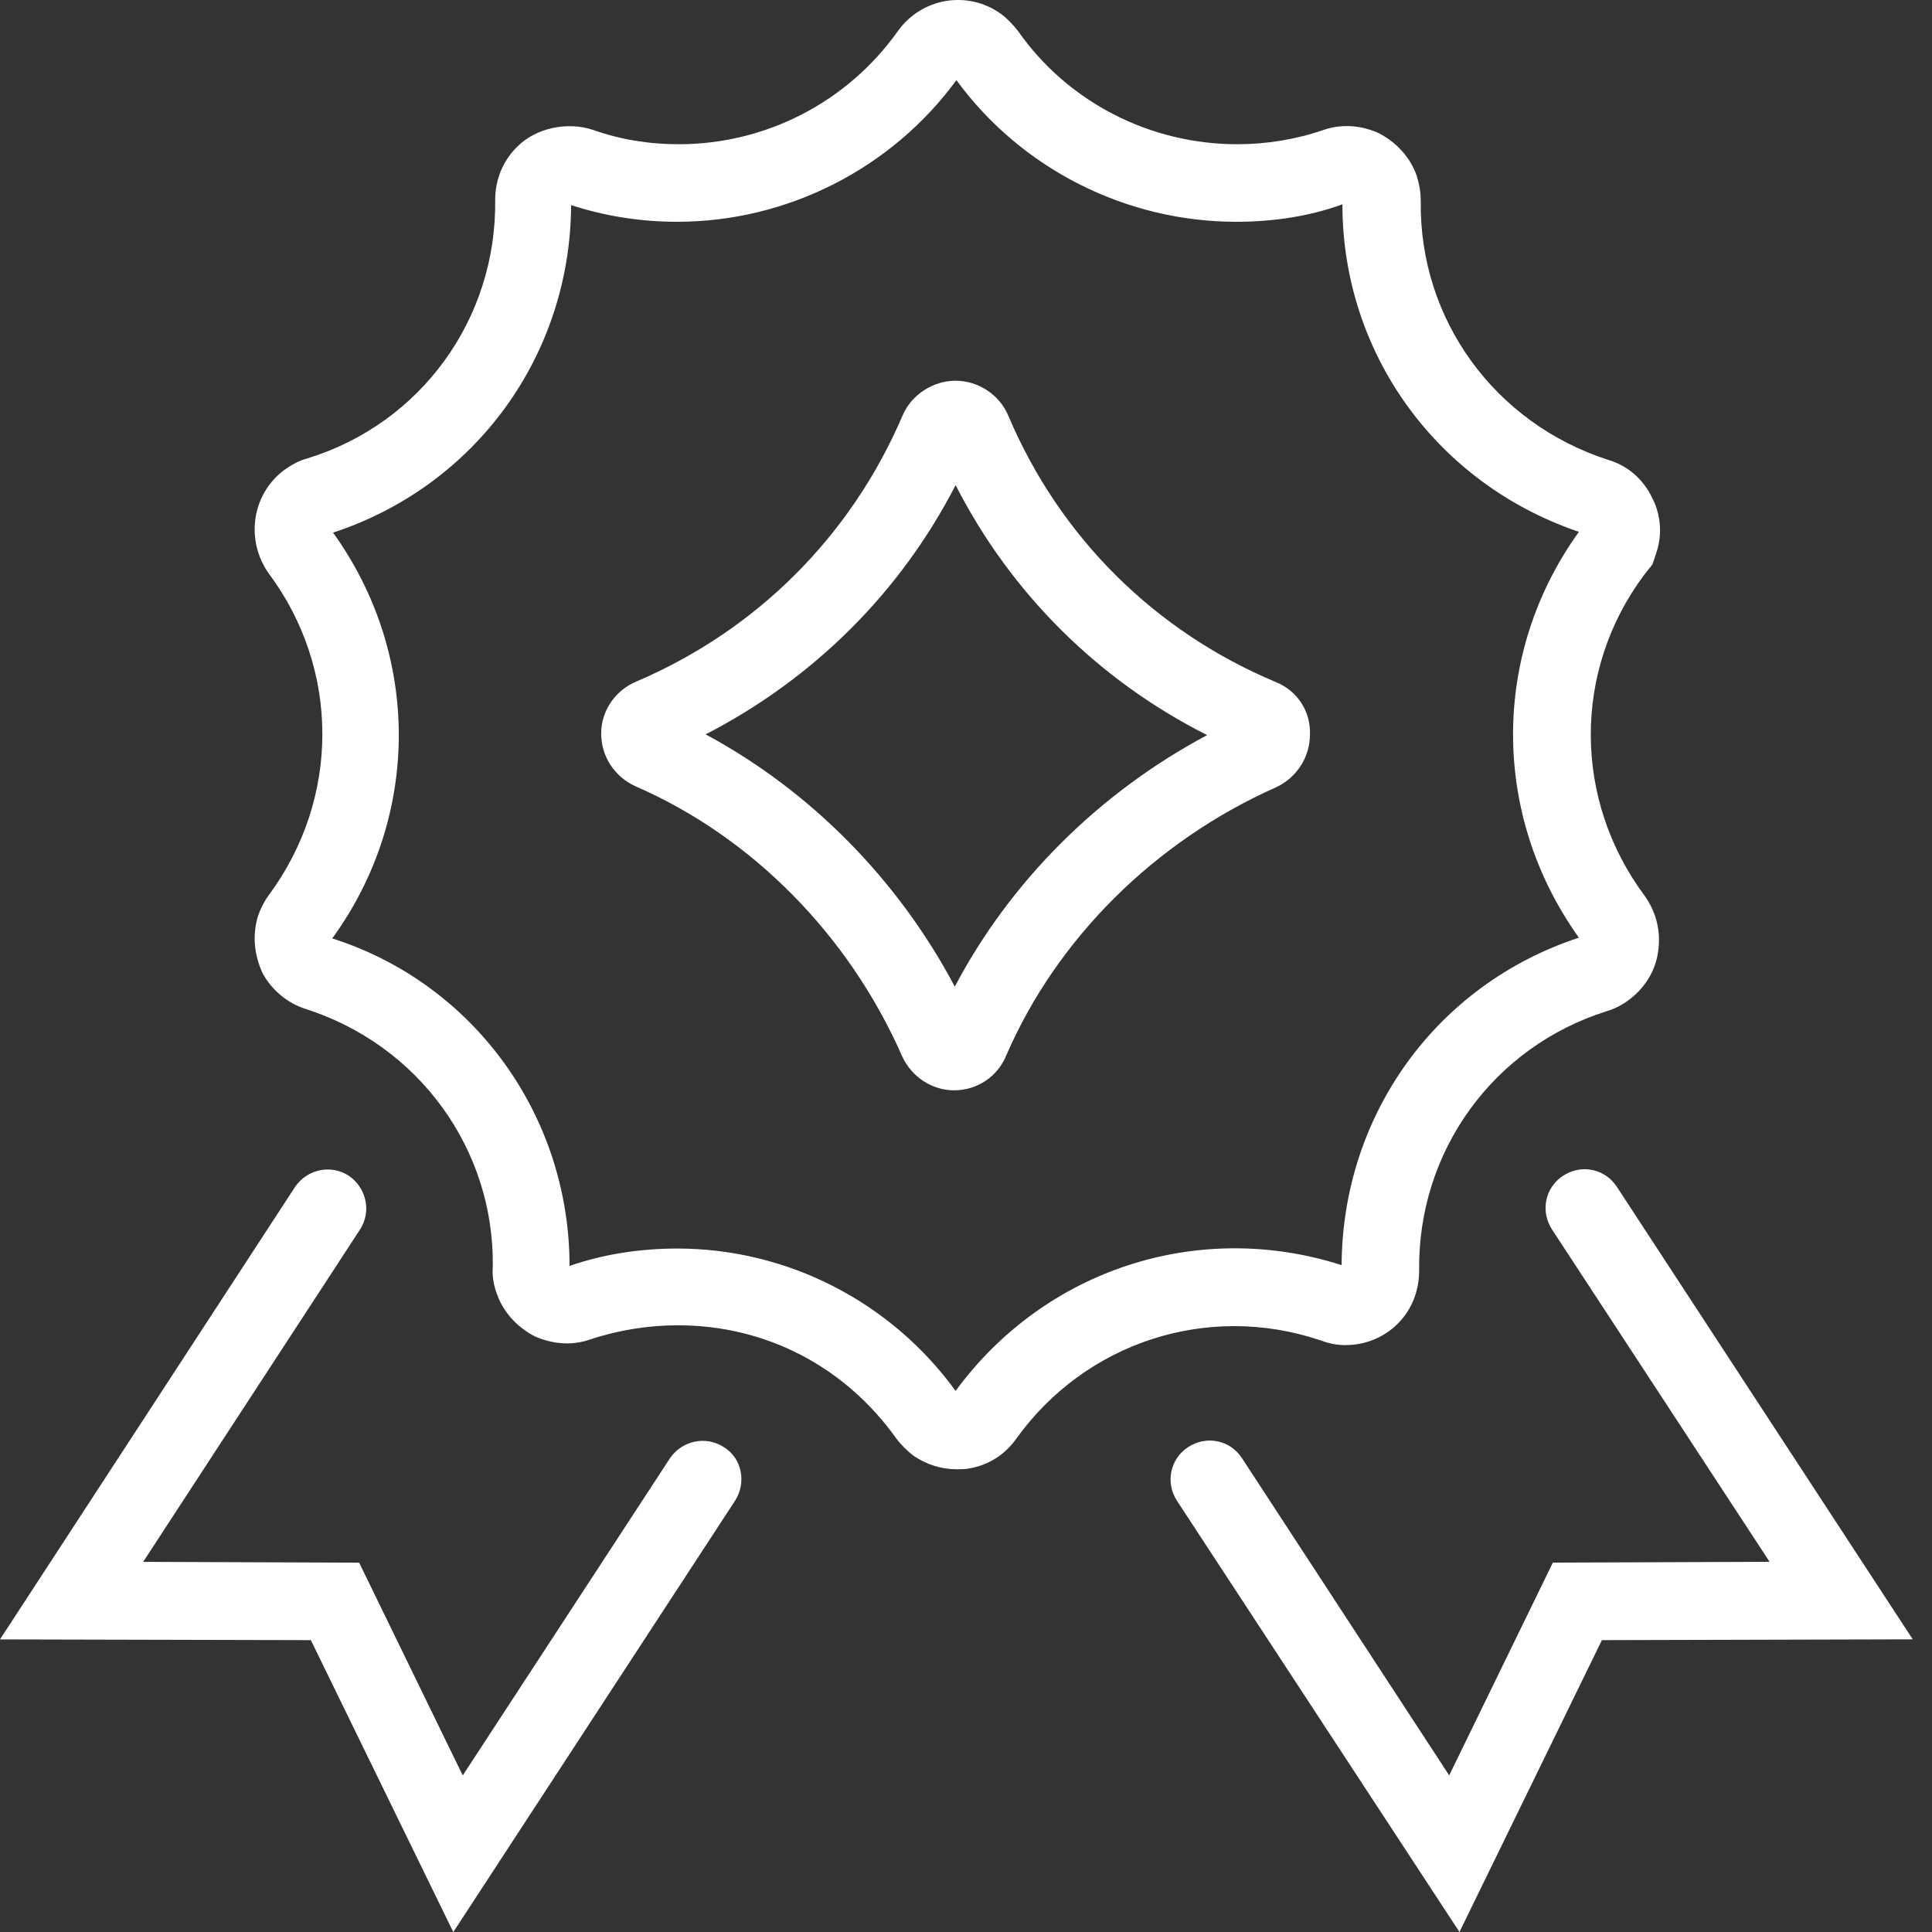 <?xml version="1.0" encoding="UTF-8"?> <svg xmlns="http://www.w3.org/2000/svg" width="29" height="29" viewBox="0 0 29 29" fill="none"><rect x="0" y="0" width="29" height="29" fill="#333333" stroke="none"/><path d="M19.818 20.118C19.913 20.154 20.067 20.201 20.245 20.189C20.53 20.178 20.791 20.059 20.981 19.869C21.195 19.655 21.302 19.37 21.302 19.073C21.278 17.28 22.418 15.713 24.116 15.179C24.235 15.143 24.354 15.084 24.46 15.001C24.698 14.822 24.852 14.561 24.888 14.288C24.935 13.991 24.864 13.694 24.686 13.445C23.617 12.008 23.605 10.073 24.674 8.636L24.805 8.47L24.864 8.292C24.959 8.007 24.923 7.698 24.793 7.461C24.662 7.188 24.425 6.986 24.14 6.903C22.442 6.356 21.302 4.801 21.326 3.02C21.326 2.877 21.302 2.759 21.266 2.64C21.171 2.367 20.969 2.141 20.696 1.999C20.435 1.88 20.138 1.856 19.865 1.951C19.45 2.094 19.01 2.165 18.571 2.165C17.265 2.165 16.03 1.536 15.282 0.467C15.199 0.36 15.104 0.265 15.021 0.206C14.522 -0.151 13.833 -0.032 13.477 0.467C12.717 1.536 11.494 2.165 10.188 2.165C9.737 2.165 9.309 2.094 8.905 1.951C8.525 1.821 8.039 1.916 7.754 2.212C7.54 2.426 7.433 2.711 7.433 2.996C7.457 4.789 6.317 6.356 4.619 6.879C4.488 6.914 4.381 6.974 4.263 7.057C3.776 7.425 3.681 8.114 4.037 8.612C5.106 10.049 5.106 11.985 4.037 13.433C3.966 13.528 3.907 13.647 3.871 13.754C3.788 14.039 3.812 14.324 3.942 14.609C4.085 14.87 4.322 15.06 4.583 15.143C6.293 15.689 7.421 17.257 7.397 19.014C7.386 19.157 7.409 19.287 7.457 19.418C7.552 19.691 7.754 19.916 8.027 20.059C8.3 20.178 8.585 20.201 8.858 20.106C9.285 19.964 9.737 19.893 10.176 19.893C11.494 19.893 12.681 20.51 13.453 21.591C13.524 21.686 13.619 21.781 13.714 21.852C13.904 21.983 14.13 22.054 14.356 22.054C14.415 22.054 14.486 22.054 14.546 22.042C14.842 21.994 15.092 21.828 15.258 21.591C16.291 20.154 18.12 19.548 19.818 20.118ZM14.344 20.878C13.37 19.537 11.815 18.741 10.164 18.741C9.618 18.741 9.06 18.824 8.549 19.002C8.549 16.746 7.112 14.763 4.987 14.086C6.317 12.258 6.317 9.824 4.999 7.995C7.136 7.294 8.561 5.335 8.573 3.079C9.084 3.245 9.618 3.329 10.164 3.329C11.815 3.329 13.382 2.533 14.356 1.203C15.329 2.533 16.897 3.329 18.559 3.329C19.117 3.329 19.663 3.245 20.15 3.067C20.15 5.3 21.563 7.259 23.7 7.983C22.382 9.812 22.382 12.234 23.7 14.075C21.563 14.775 20.15 16.734 20.138 18.99C17.989 18.302 15.685 19.05 14.344 20.878Z" fill="white"></path><path d="M19.153 10.239C17.336 9.479 15.911 8.066 15.139 6.249C15.009 5.929 14.688 5.715 14.344 5.715C13.999 5.715 13.679 5.929 13.548 6.237C12.776 8.042 11.363 9.455 9.559 10.227C9.238 10.358 9.024 10.666 9.024 11.011C9.024 11.355 9.226 11.664 9.547 11.806C11.292 12.566 12.741 14.039 13.536 15.843C13.679 16.164 13.988 16.366 14.32 16.366C14.664 16.366 14.973 16.164 15.104 15.843C15.864 14.086 17.336 12.626 19.153 11.818C19.461 11.676 19.663 11.367 19.663 11.023C19.675 10.678 19.473 10.369 19.153 10.239ZM14.332 14.81C13.477 13.195 12.159 11.866 10.592 11.023C12.206 10.191 13.513 8.897 14.344 7.282C15.175 8.909 16.493 10.215 18.12 11.034C16.493 11.901 15.163 13.231 14.332 14.81Z" fill="white"></path><path d="M10.865 21.722C10.592 21.544 10.235 21.627 10.057 21.888L6.946 26.65L5.391 23.456L2.149 23.444L5.403 18.457C5.581 18.184 5.498 17.828 5.236 17.649C4.963 17.471 4.607 17.554 4.429 17.816L0 24.608L4.666 24.619L6.804 29.001L11.031 22.53C11.209 22.256 11.138 21.888 10.865 21.722Z" fill="white"></path><path d="M24.27 17.815C24.092 17.542 23.736 17.47 23.463 17.648C23.19 17.827 23.119 18.183 23.297 18.456L26.562 23.443L23.309 23.455L21.753 26.649L18.642 21.887C18.464 21.614 18.108 21.543 17.835 21.721C17.562 21.899 17.49 22.256 17.668 22.529L21.907 29L24.045 24.619L28.711 24.607L24.27 17.815Z" fill="white"></path></svg> 